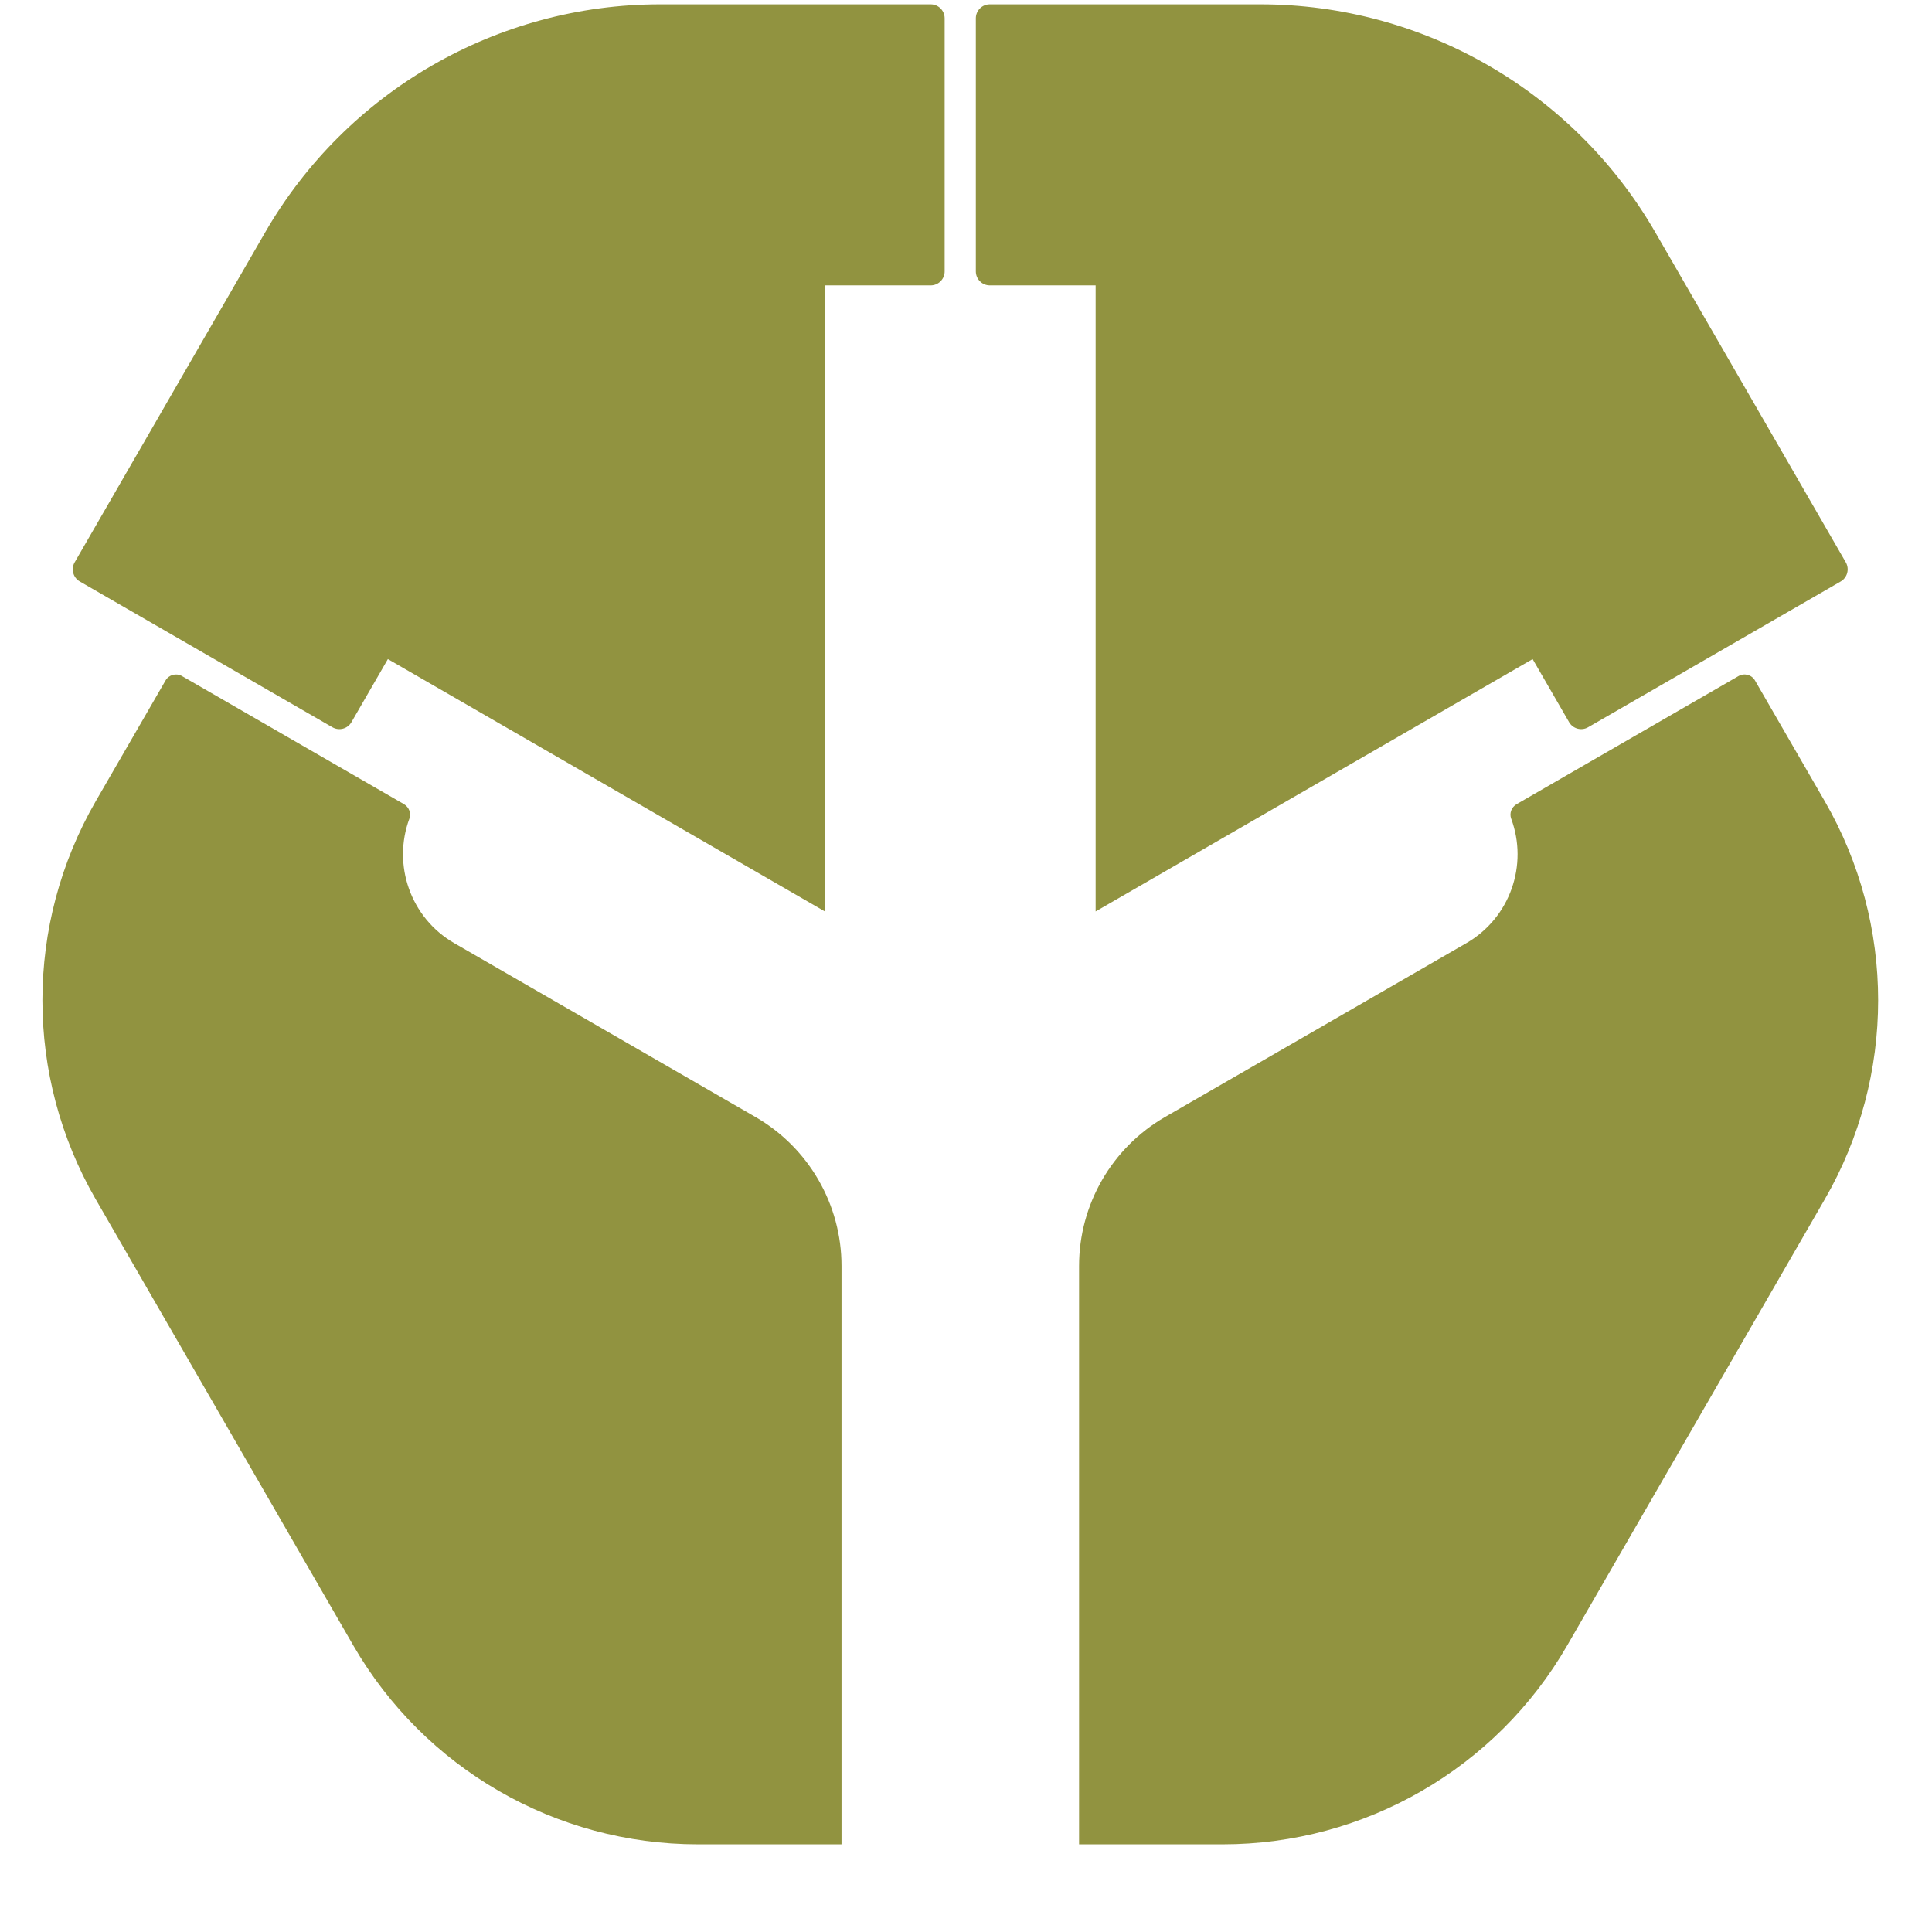 <svg width="21" height="21" viewBox="0 0 21 21" fill="none" xmlns="http://www.w3.org/2000/svg">
<path d="M3.82 7.85L4.216 7.164L8.966 9.907V3.102H10.116C10.2 3.102 10.268 3.034 10.268 2.95V0.199C10.268 0.115 10.2 0.047 10.116 0.047H7.176C5.405 0.047 3.768 0.992 2.882 2.526L0.811 6.113C0.77 6.185 0.794 6.278 0.867 6.32L3.613 7.905C3.686 7.947 3.778 7.922 3.82 7.85Z" fill="#919340"/>
<path d="M19.835 8.71L19.077 7.398C19.041 7.334 18.96 7.312 18.896 7.349L16.485 8.741C16.43 8.773 16.404 8.839 16.426 8.899C16.612 9.4 16.416 9.976 15.938 10.252L12.662 12.142C12.085 12.476 11.729 13.093 11.729 13.76V20.047H13.29C14.835 20.047 16.263 19.223 17.035 17.885L19.835 13.035C20.608 11.697 20.608 10.049 19.835 8.71Z" fill="#919340"/>
<path d="M10.759 3.102H11.909V9.907L16.659 7.164L17.055 7.849C17.097 7.922 17.19 7.947 17.262 7.905L20.008 6.32C20.08 6.278 20.105 6.185 20.063 6.112L17.993 2.526C17.107 0.992 15.47 0.047 13.699 0.047H10.759C10.675 0.047 10.607 0.115 10.607 0.199V2.95C10.607 3.034 10.675 3.102 10.759 3.102Z" fill="#919340"/>
<path d="M8.213 12.142L4.938 10.252C4.46 9.976 4.264 9.399 4.45 8.898C4.472 8.839 4.445 8.773 4.391 8.741L1.979 7.349C1.916 7.312 1.835 7.334 1.799 7.397L1.04 8.71C0.268 10.049 0.268 11.697 1.04 13.035L3.84 17.885C4.613 19.223 6.04 20.047 7.585 20.047H9.147V13.76C9.147 13.093 8.791 12.476 8.213 12.142Z" fill="#919340"/>
</svg>
